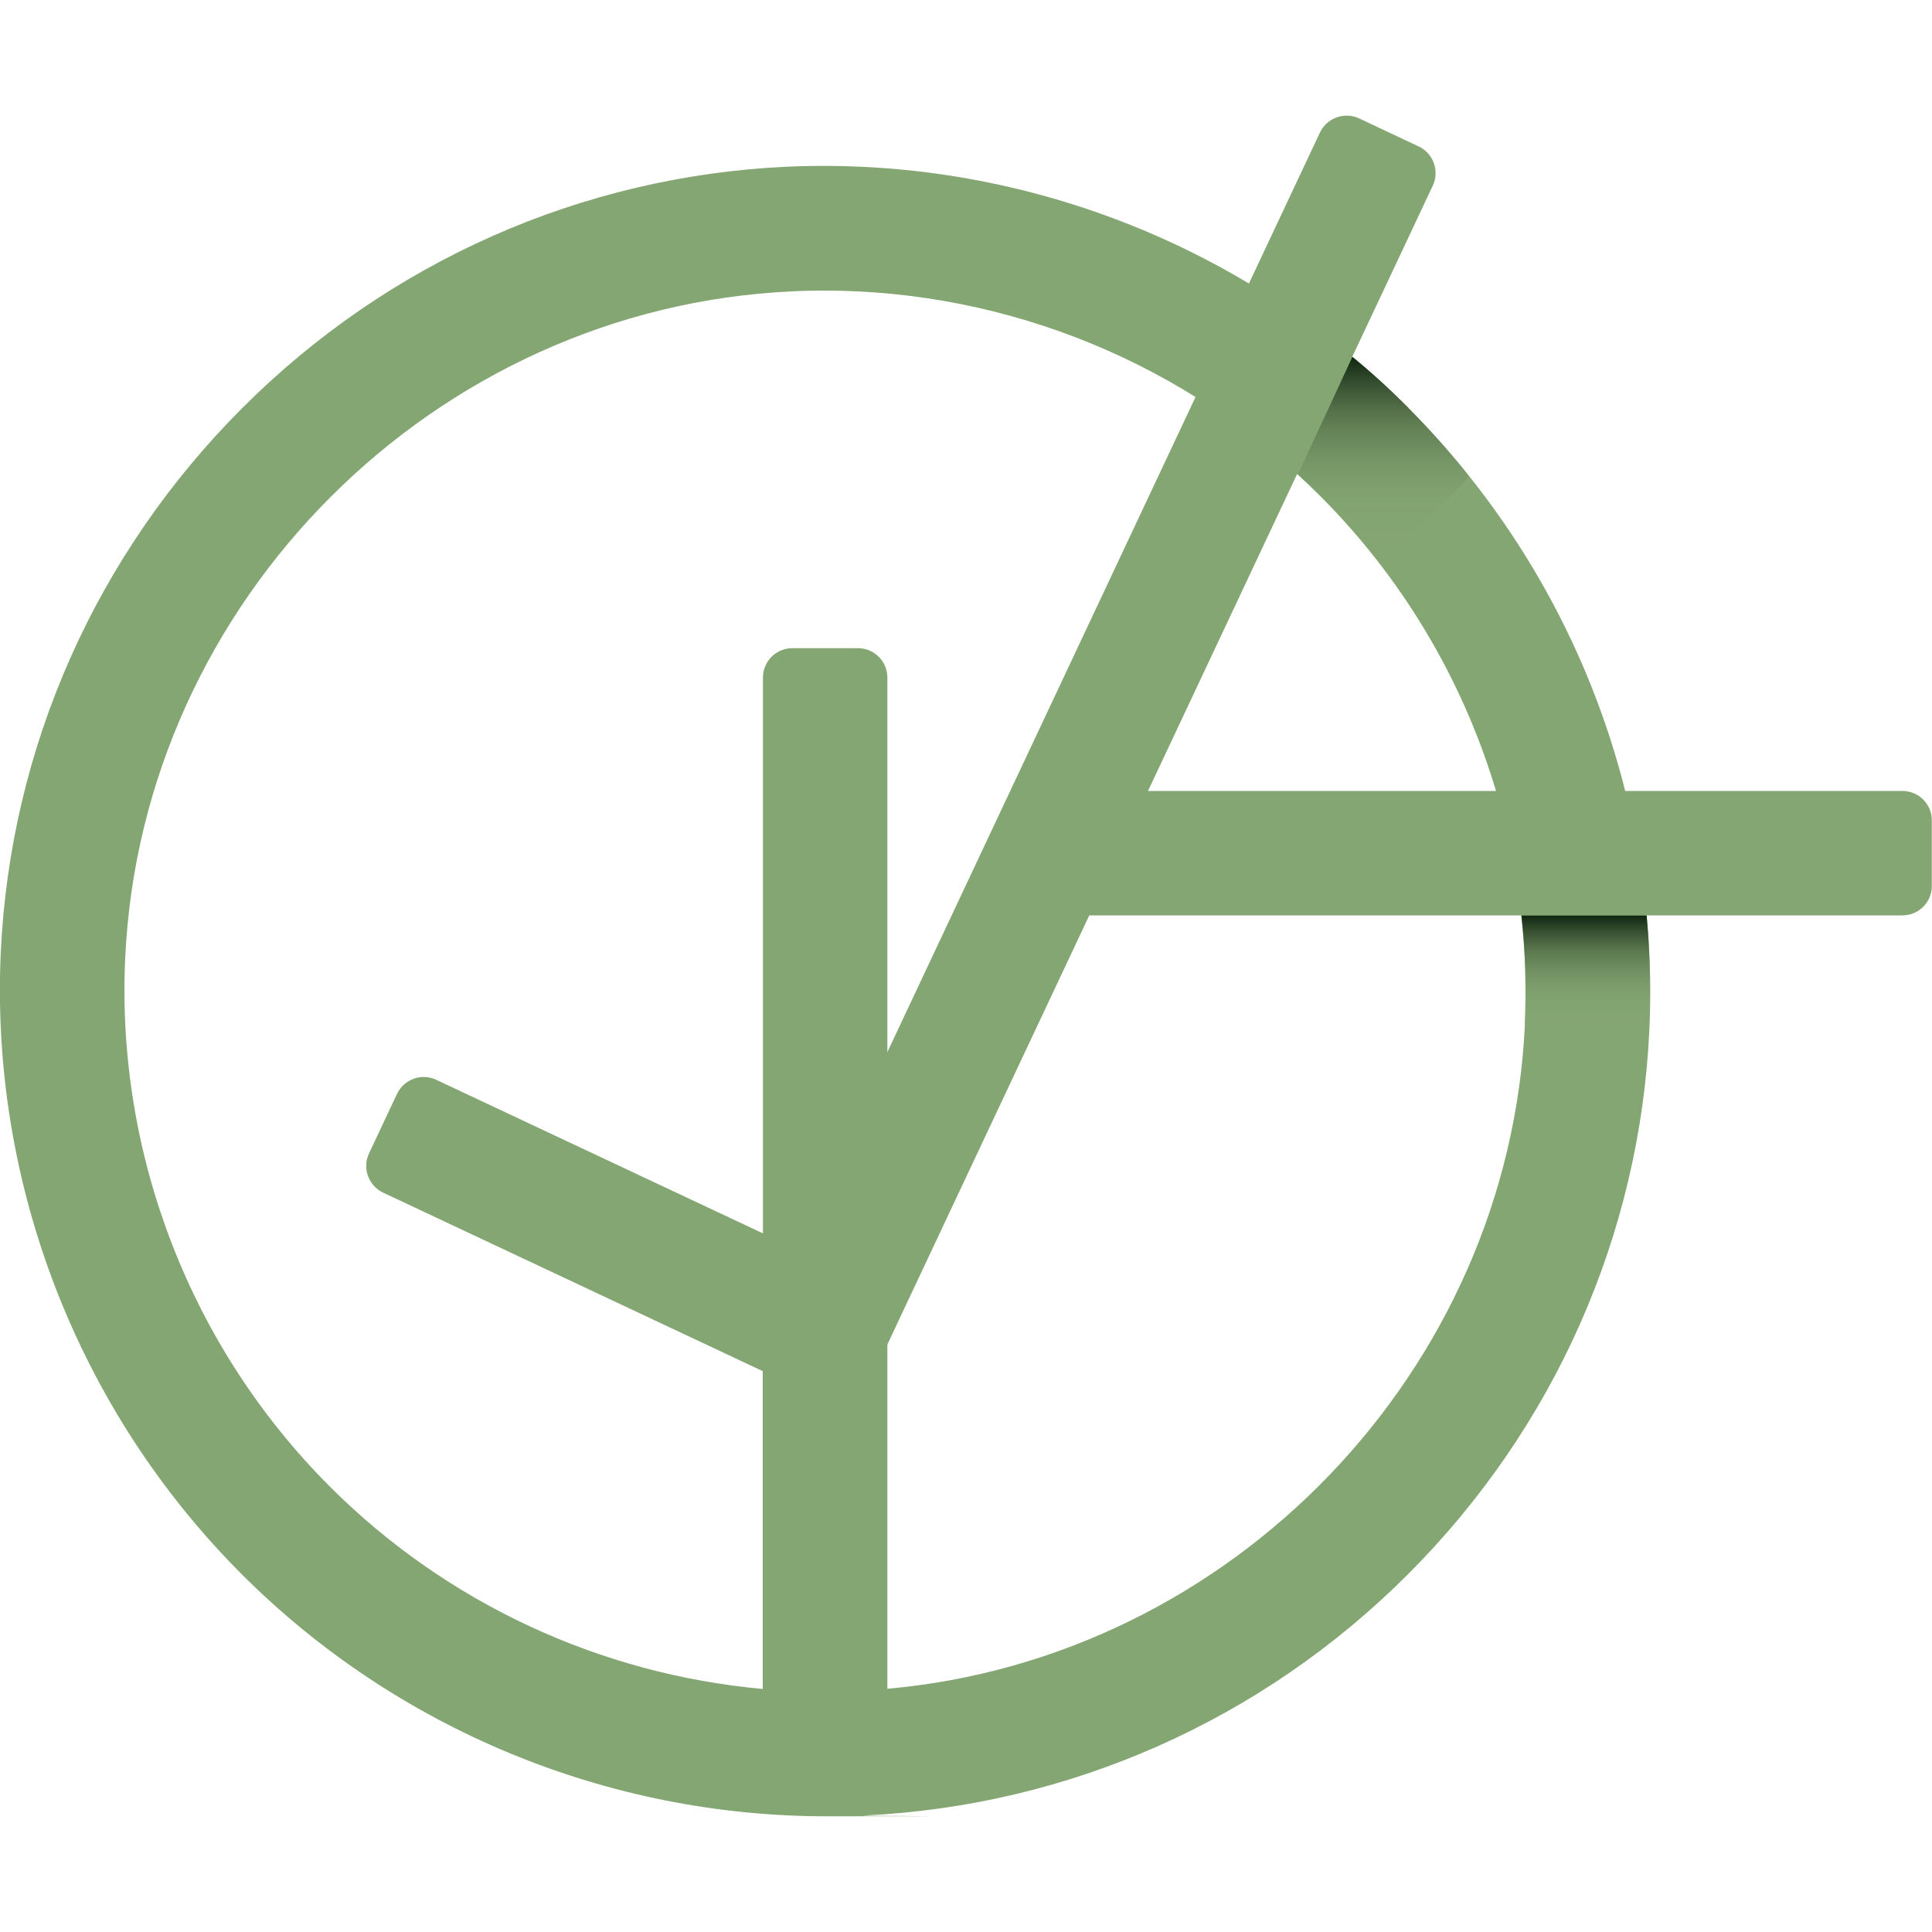 <?xml version="1.0" encoding="UTF-8"?>
<svg id="Livello_2" xmlns="http://www.w3.org/2000/svg" xmlns:xlink="http://www.w3.org/1999/xlink" xmlns:svgjs="http://svgjs.dev/svgjs" version="1.1" viewBox="0 0 1000 1000">
  <!-- Generator: Adobe Illustrator 29.3.1, SVG Export Plug-In . SVG Version: 2.1.0 Build 151)  -->
  <defs>
    <style>
      .st0 {
        fill: url(#Sfumatura_senza_nome_47);
      }

      .st1 {
        fill: #84a672;
      }

      .st2 {
        fill: url(#Sfumatura_senza_nome_471);
      }
    </style>
    <linearGradient id="Sfumatura_senza_nome_47" data-name="Sfumatura senza nome 47" x1="716.2" y1="293.6" x2="716.2" y2="184.7" gradientUnits="userSpaceOnUse">
      <stop offset="0" stop-color="#84a672" stop-opacity="0"/>
      <stop offset=".3" stop-color="#729363" stop-opacity=".1"/>
      <stop offset=".7" stop-color="#425d3a" stop-opacity=".6"/>
      <stop offset="1" stop-color="#0f2610"/>
    </linearGradient>
    <linearGradient id="Sfumatura_senza_nome_471" data-name="Sfumatura senza nome 47" x1="820.8" y1="537.4" x2="820.8" y2="473.9" xlink:href="#Sfumatura_senza_nome_47"/>
  </defs>
  <path class="st1" d="M729,211.1c-84.8-84.8-202.1-130.2-321.9-124.8-106,4.9-206.1,49.2-281.7,124.9C49.7,286.9,5.3,386.9.4,493c-5.5,119.8,40,237.1,124.8,321.9,80.2,80.2,189.5,125.2,302.4,125.2s13-.1,19.5-.4c106-4.9,206.1-49.2,281.7-124.9,75.7-75.7,120-175.7,124.9-281.7,5.5-119.8-40-237.1-124.8-321.9ZM789.3,530c-8.3,180-151.9,328.3-330,344.1V350.7c0-8.4-6.8-15.2-15.2-15.2h-34c-8.4,0-15.2,6.8-15.2,15.2v287.7l-169.1-79.5c-7.6-3.6-16.7-.3-20.3,7.3l-14.5,30.8c-3.6,7.6-.3,16.7,7.3,20.3l196.5,92.4v164.5c-84.1-7.6-163.8-44.4-224.1-104.8-72-72-110.6-171.7-105.9-273.4,8.5-185.1,160.1-336.7,345.2-345.2,5.5-.3,11-.4,16.5-.4,95.9,0,188.7,38.2,256.8,106.3,72,72,110.6,171.6,105.9,273.3Z"/>
  <path class="st1" d="M594.2,409.4l147.4-313.3c3.6-7.6.3-16.7-7.3-20.3l-30.8-14.5c-7.6-3.6-16.7-.3-20.3,7.3l-285.4,606.7,58.3,27.4,107.7-228.9h420.9c8.4,0,15.2-6.8,15.2-15.2v-34c0-8.4-6.8-15.2-15.2-15.2h-390.5Z"/>
  <path class="st0" d="M760.6,246.5c-9.8-12.3-20.4-24.1-31.6-35.4-9.6-9.6-18.6-17.9-29-26.4l-28.2,60.9c4,3.6,7.8,7.3,11.6,11.1,11.6,11.6,22.4,24,32.2,36.9l45-47.1Z"/>
  <path class="st2" d="M853.5,537.4c0-1.5.2-3,.2-4.4.9-19.8.4-39.6-1.4-59.1h-64.8c2,18.5,2.7,37.3,1.8,56.2-.1,2.5-.3,4.9-.4,7.4h64.6Z"/>
</svg>